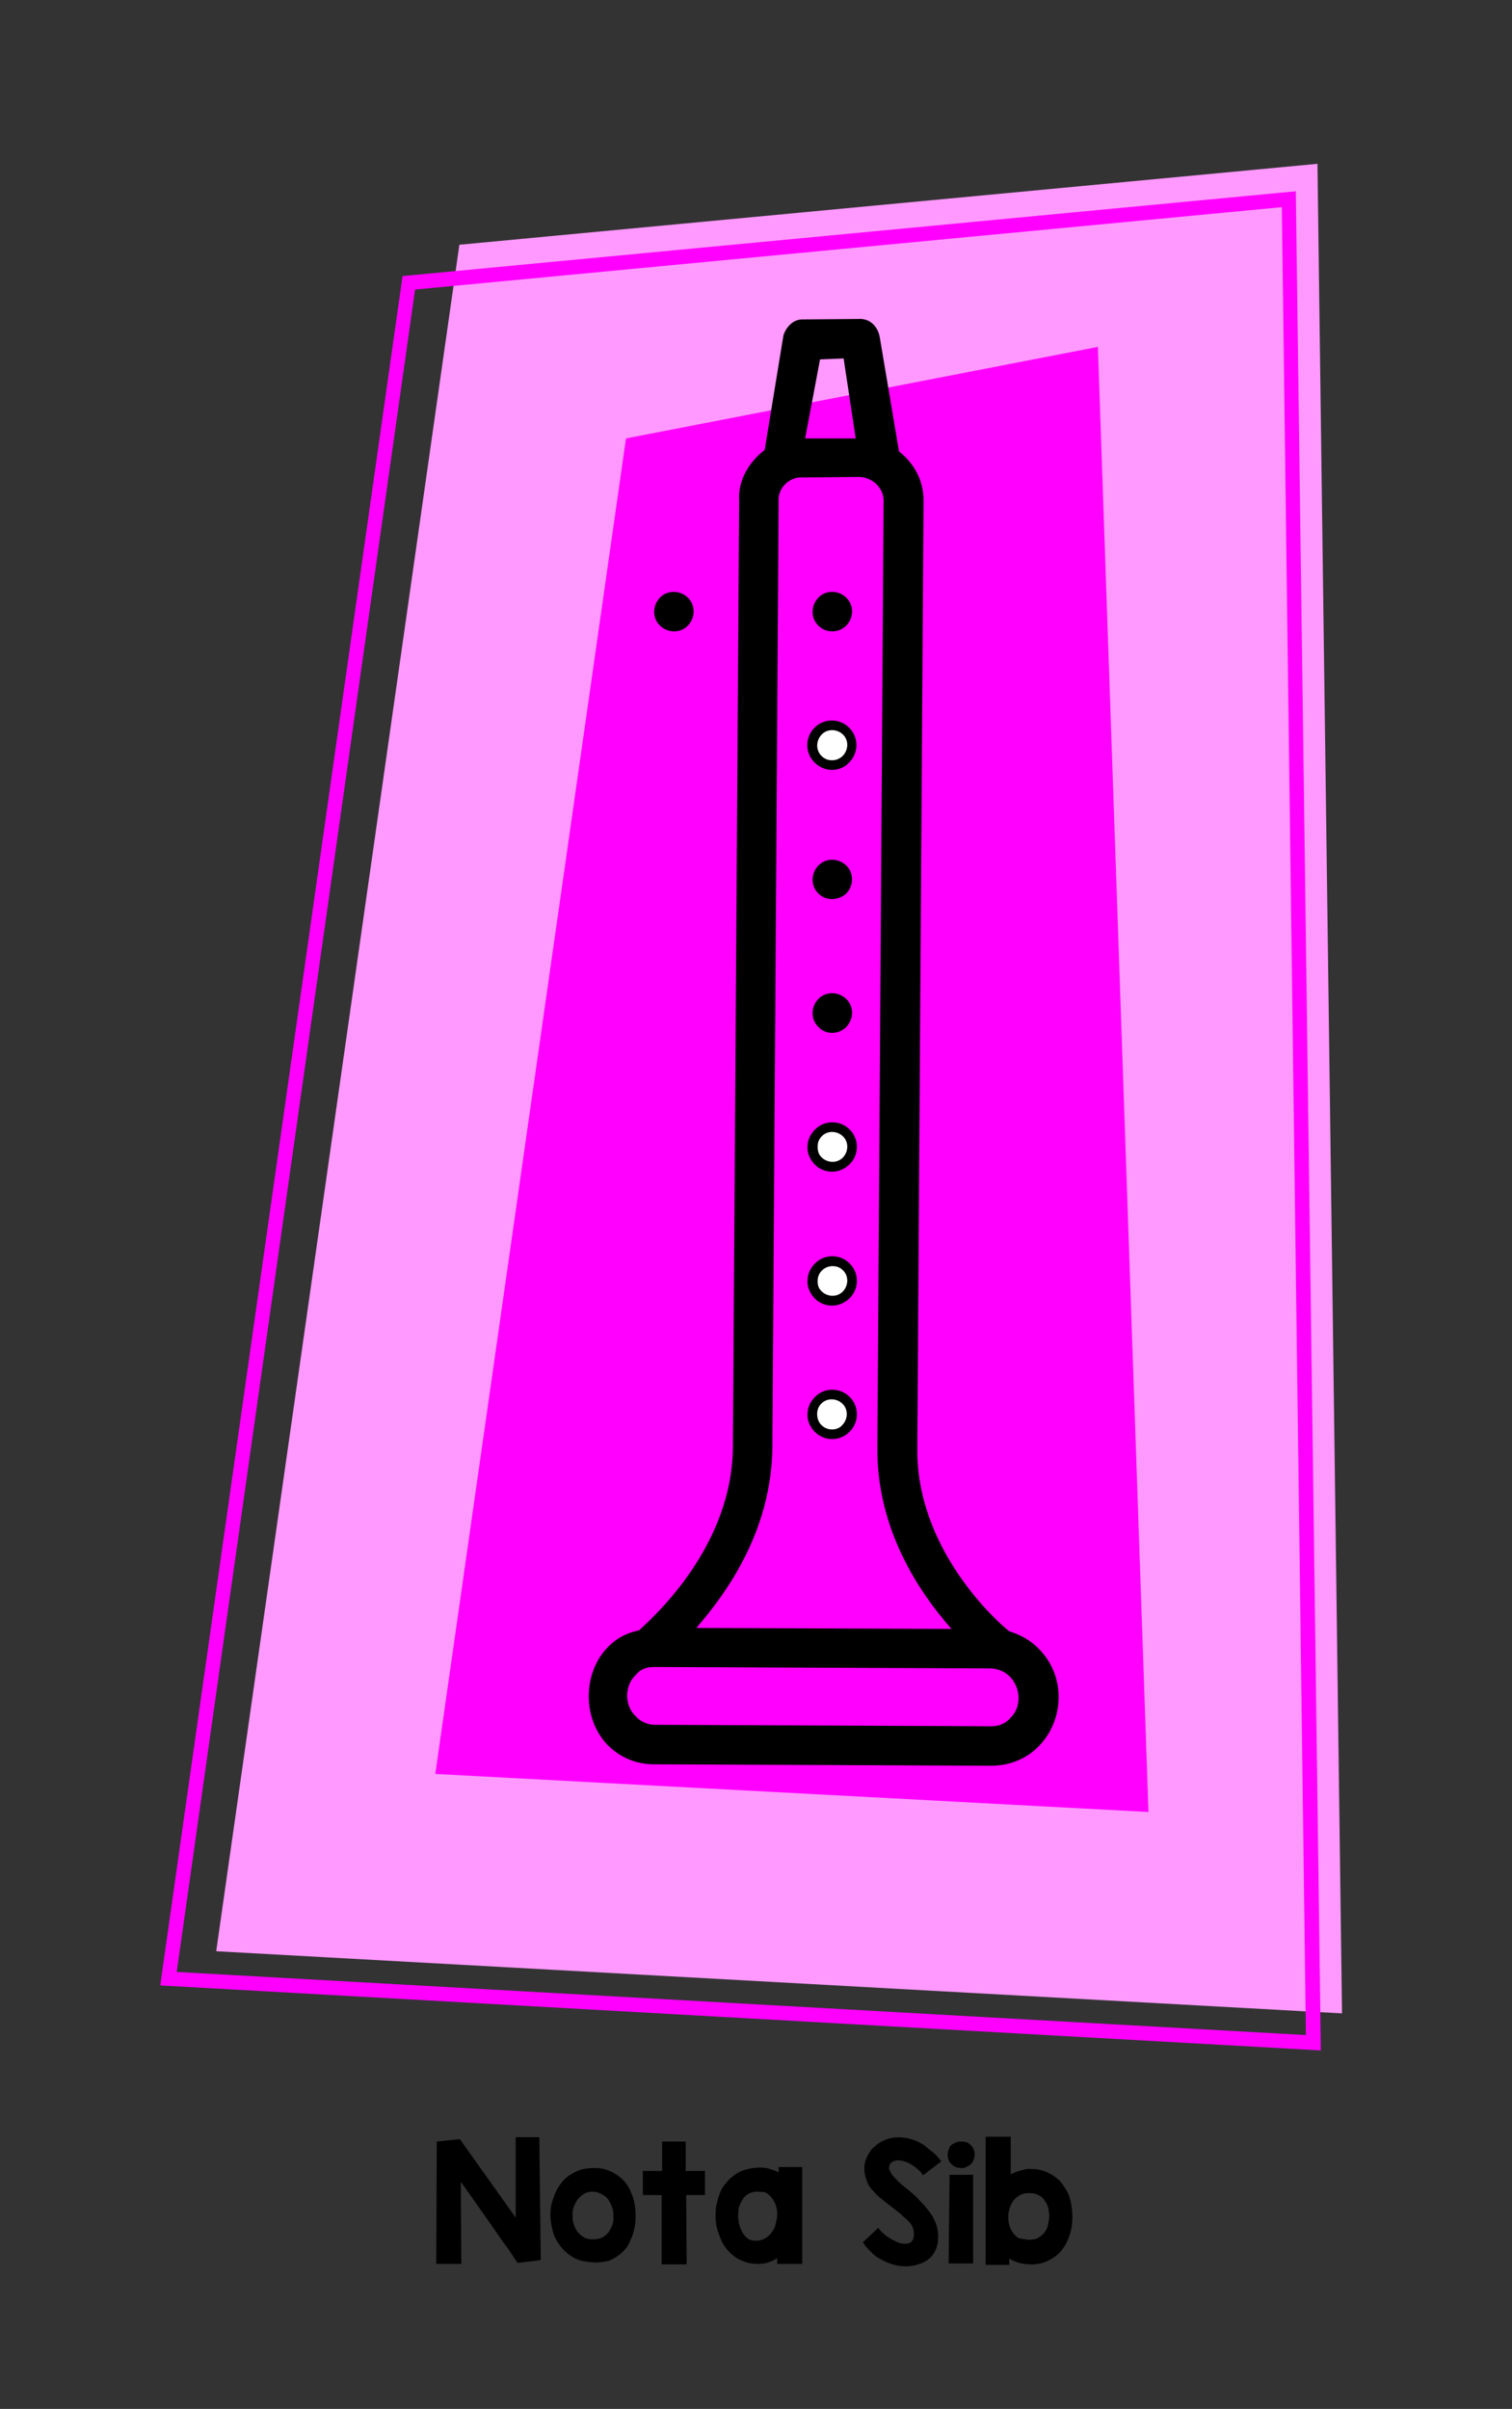 <?xml version="1.0" encoding="utf-8"?>
<!-- Generator: Adobe Illustrator 27.0.0, SVG Export Plug-In . SVG Version: 6.00 Build 0)  -->
<svg version="1.1" id="Capa_1" xmlns="http://www.w3.org/2000/svg" xmlns:xlink="http://www.w3.org/1999/xlink" x="0px" y="0px"
	 viewBox="0 0 314 500" style="enable-background:new 0 0 314 500;" xml:space="preserve">
<rect x="0" y="0" width="314" height="500" fill="#333333" stroke="none"/>
<style type="text/css">
	.st0{fill-rule:evenodd;clip-rule:evenodd;fill:#FF99FF;}
	.st1{fill-rule:evenodd;clip-rule:evenodd;fill:#FF00FF;}
	.st2{fill-rule:evenodd;clip-rule:evenodd;}
	.st3{fill-rule:evenodd;clip-rule:evenodd;fill:#FFFFFF;}
	.st4{fill:#FF00FF;}
	.st5{enable-background:new    ;}
</style>
<g>
	<polygon class="st0" points="44.9,405 95.4,50.8 273.6,34 278.7,417.9 	"/>
</g>
<g>
	<polygon class="st1" points="238.5,376.1 90.4,368.2 130,91 228,72 	"/>
</g>
<g>
	<path class="st2" d="M126.1,362.1c2.5,2.6,6.1,4.2,10,4.1l69.8,0.3c12.8-0.1,18.4-15.5,9.9-24.2c-1.7-1.8-3.9-3-6.2-3.7
		c-3.3-2.6-19.3-17.5-19.1-37.9l1.3-196.5c0.1-4.3-1.9-8-5.1-10.5L182.7,70c-0.4-2.2-1.9-3.7-3.9-3.8l-12,0.1
		c-2-0.1-3.5,1.5-4.1,3.3l-3.9,23.8c-3.3,2.5-5.6,6.4-5.3,10.6l-1.3,196.5c-0.2,20.4-16.3,35-19.5,37.9c-2.5,0.5-4.6,1.6-6.4,3.4
		C121,347.2,120.9,356.6,126.1,362.1L126.1,362.1z M170.3,74.6l4.9-0.2l2.5,16.6L167.2,91L170.3,74.6z M160.4,300.5l1.3-196.5
		c-0.2-2.6,2.1-5,4.8-4.9l12-0.1c2.8,0.1,5.1,2.4,5,5.1l-1.3,196.5c-0.1,16.8,8.6,29.8,15.4,37.5l-53-0.2
		C151.4,330.1,160.2,317.3,160.4,300.5L160.4,300.5z M132.1,347.6c0.9-1.2,2.3-1.6,3.8-1.6l69.8,0.3c5.6,0.2,7.5,7,4.2,10.2
		c-1.2,1.4-2.6,1.8-4.1,1.8L136,358c-1.5,0-3.1-0.7-4-1.8C129.6,354,129.7,349.7,132.1,347.6L132.1,347.6z"/>
</g>
<g>
	<path class="st3" d="M169.8,240.9c-1.6-1.6-1.5-4.2,0.1-5.8s4.2-1.5,5.8,0.1s1.5,4.2-0.1,5.8C174,242.6,171.4,242.6,169.8,240.9"/>
	<path d="M172.8,243.2c-1.3,0-2.7-0.5-3.7-1.6l0,0c-0.9-1-1.5-2.3-1.4-3.6c0-1.4,0.6-2.6,1.6-3.6c2-2,5.3-1.9,7.2,0.1
		c2,2,1.9,5.3-0.1,7.2C175.3,242.7,174.1,243.2,172.8,243.2z M170.6,240.2c1.2,1.2,3.2,1.3,4.4,0.1c1.2-1.2,1.3-3.2,0.1-4.4
		c-1.2-1.2-3.2-1.3-4.4-0.1c-0.6,0.6-0.9,1.3-0.9,2.2S170,239.6,170.6,240.2z"/>
</g>
<g>
	<path class="st3" d="M169.8,268.7c-1.6-1.6-1.5-4.2,0.1-5.8c1.6-1.6,4.2-1.5,5.8,0.1s1.5,4.2-0.1,5.8
		C174,270.4,171.4,270.3,169.8,268.7"/>
	<path d="M172.8,271c-1.3,0-2.7-0.5-3.7-1.6l0,0c-0.9-1-1.5-2.3-1.4-3.6c0-1.4,0.6-2.6,1.6-3.6c2-2,5.3-1.9,7.2,0.1
		c2,2,1.9,5.3-0.1,7.2C175.3,270.5,174.1,271,172.8,271z M170.6,268c1.2,1.2,3.2,1.3,4.4,0.1c1.2-1.2,1.3-3.2,0.1-4.4
		c-0.6-0.6-1.3-0.9-2.2-0.9c-0.8,0-1.6,0.3-2.2,0.9c-0.6,0.6-0.9,1.3-0.9,2.2S170,267.4,170.6,268z"/>
</g>
<g>
	<path class="st3" d="M169.8,296.5c-1.6-1.6-1.5-4.2,0.1-5.8c1.6-1.6,4.2-1.5,5.8,0.1s1.5,4.2-0.1,5.8
		C174,298.2,171.4,298.1,169.8,296.5"/>
	<path d="M172.8,298.7C172.8,298.7,172.8,298.7,172.8,298.7c-1.4,0-2.7-0.6-3.7-1.6l0,0c-0.9-1-1.5-2.3-1.4-3.6
		c0-1.4,0.6-2.6,1.6-3.6c2-2,5.3-1.9,7.2,0.1c2,2,1.9,5.3-0.1,7.2C175.4,298.2,174.1,298.7,172.8,298.7z M170.6,295.8
		c0.6,0.6,1.4,0.9,2.2,0.9c0,0,0,0,0,0c0.8,0,1.6-0.3,2.1-0.9c1.2-1.2,1.3-3.2,0.1-4.4c-1.2-1.2-3.2-1.3-4.4-0.1
		c-0.6,0.6-0.9,1.3-0.9,2.2C169.7,294.4,170,295.2,170.6,295.8z"/>
</g>
<g>
	<path class="st2" d="M169.9,213.1c-1.6-1.6-1.5-4.2,0.1-5.8s4.2-1.5,5.8,0.1s1.5,4.2-0.1,5.8S171.4,214.8,169.9,213.1"/>
</g>
<g>
	<path class="st2" d="M169.9,185.4c-1.6-1.6-1.5-4.2,0.1-5.8s4.2-1.5,5.8,0.1s1.5,4.2-0.1,5.8C174,187,171.4,187,169.9,185.4"/>
</g>
<g>
	<path class="st3" d="M169.9,157.6c-1.6-1.6-1.5-4.2,0.1-5.8s4.2-1.5,5.8,0.1s1.5,4.2-0.1,5.8C174,159.3,171.4,159.2,169.9,157.6"/>
	<path d="M172.8,159.8C172.8,159.8,172.7,159.8,172.8,159.8c-1.5,0-2.7-0.6-3.7-1.6h0c-2-2-1.9-5.3,0.1-7.2c2-2,5.3-1.9,7.2,0.1
		c2,2,1.9,5.3-0.1,7.2C175.4,159.3,174.1,159.8,172.8,159.8z M170.6,156.9c0.6,0.6,1.3,0.9,2.2,0.9c0.8,0,1.6-0.3,2.2-0.9
		c1.2-1.2,1.3-3.2,0.1-4.4c-1.2-1.2-3.2-1.3-4.4-0.1C169.4,153.7,169.4,155.7,170.6,156.9L170.6,156.9z"/>
</g>
<g>
	<path class="st2" d="M169.9,129.8c-1.6-1.6-1.5-4.2,0.1-5.8c1.6-1.6,4.2-1.5,5.8,0.1s1.5,4.2-0.1,5.8
		C174,131.5,171.4,131.4,169.9,129.8"/>
</g>
<g>
	<path class="st2" d="M137,129.8c-1.6-1.6-1.5-4.2,0.1-5.8c1.6-1.6,4.2-1.5,5.8,0.1s1.5,4.2-0.1,5.8
		C141.2,131.5,138.6,131.4,137,129.8"/>
</g>
<g>
	<path class="st4" d="M274.3,425.6l-1.6-0.1L33.3,412.1l0.2-1.6L83.6,57.3l185.5-17.6L274.3,425.6z M36.7,409.3l234.5,13.1l-5-379.4
		L86.2,60.1L36.7,409.3z"/>
</g>
<g class="st5">
	<path d="M112.3,469.1l-4.8,0.6c-0.2-0.3-0.6-0.8-1-1.5c-0.5-0.7-1-1.5-1.7-2.4s-1.3-1.9-2.1-3s-1.5-2.2-2.3-3.3
		c-0.8-1.1-1.6-2.3-2.4-3.4c-0.8-1.1-1.5-2.2-2.3-3.2l0.1,17h-5.2l0.1-25.4l4.8-0.5l11.6,16.3c0-1.1,0-2.2,0-3.4c0-1.2,0-2.4,0-3.6
		c0-1.2,0-2.3,0-3.4s0-2.1,0-2.9s0-1.6,0-2.2c0-0.6,0-1,0-1.2h4.9L112.3,469.1z"/>
	<path d="M123.7,469.6c-1.2,0-2.4-0.2-3.4-0.5s-1.9-0.9-2.6-1.5s-1.4-1.4-1.9-2.2s-0.9-1.7-1.1-2.7c-0.2-0.9-0.4-1.9-0.4-2.9
		s0.1-2,0.4-2.9c0.3-0.9,0.6-1.8,1.1-2.7c0.5-0.8,1.1-1.6,1.8-2.2s1.6-1.1,2.6-1.5s2.1-0.5,3.3-0.5c1.2,0,2.2,0.2,3.1,0.6
		c0.9,0.4,1.7,0.9,2.4,1.5c0.7,0.6,1.3,1.4,1.7,2.2s0.8,1.7,1,2.7c0.2,0.9,0.3,1.9,0.3,2.9s-0.1,2-0.3,2.9c-0.2,0.9-0.6,1.8-1,2.7
		s-1,1.6-1.7,2.2s-1.5,1.1-2.4,1.5C125.8,469.4,124.8,469.6,123.7,469.6z M123,454.9c-0.7,0-1.3,0.2-1.8,0.5
		c-0.5,0.3-0.9,0.7-1.3,1.2c-0.3,0.5-0.6,1-0.8,1.6c-0.2,0.6-0.2,1.2-0.2,1.8s0.1,1.2,0.3,1.8c0.2,0.6,0.5,1.1,0.8,1.5
		s0.8,0.8,1.3,1.1c0.5,0.3,1.2,0.4,1.9,0.4c0.7,0,1.3-0.1,1.9-0.4c0.5-0.3,1-0.7,1.3-1.1c0.3-0.5,0.6-1,0.8-1.6
		c0.2-0.6,0.2-1.2,0.2-1.8s-0.1-1.2-0.3-1.8s-0.5-1.1-0.8-1.6c-0.4-0.5-0.8-0.8-1.4-1.1S123.7,454.9,123,454.9z"/>
	<path d="M137.5,450.6c0-0.7,0-1.4,0-2.1s0-1.3,0-1.8c0-0.5,0-1,0-1.4c0-0.4,0-0.7,0-0.8h4.9l0,6.1h4v5h-3.9l0.1,14.4h-5.2
		c0-0.3,0-0.7,0-1.3c0-0.6,0-1.2,0-2c0-0.8,0-1.6,0-2.5s0-1.8,0-2.8c0-1,0-1.9,0-2.9s0-1.9,0-2.9h-3.9v-5H137.5z"/>
	<path d="M166.6,469.9h-5.2v-1.2c-1.2,0.8-2.5,1.2-3.9,1.2c-1,0-1.9-0.1-2.7-0.4c-0.8-0.3-1.6-0.6-2.2-1.1c-0.7-0.5-1.2-1-1.7-1.6
		s-0.9-1.3-1.2-2c-0.3-0.7-0.6-1.5-0.8-2.3c-0.2-0.8-0.3-1.6-0.3-2.4c0-0.8,0-1.7,0.2-2.5s0.4-1.7,0.7-2.4c0.3-0.8,0.7-1.5,1.3-2.1
		c0.5-0.7,1.1-1.2,1.8-1.7c0.7-0.5,1.5-0.9,2.3-1.1s1.8-0.4,2.9-0.4c0.8,0,1.5,0.1,2.1,0.3s1.3,0.4,1.8,0.7c0,0,0-0.1,0-0.2
		c0-0.1,0-0.2,0-0.4c0-0.1,0-0.2,0-0.3c0-0.1,0-0.2,0-0.2h4.9L166.6,469.9z M157.1,454.9c-0.6,0-1.1,0.2-1.6,0.4
		c-0.5,0.3-0.9,0.6-1.2,1.1c-0.3,0.5-0.6,1-0.8,1.6s-0.2,1.3-0.2,2.1c0,0.3,0.1,0.7,0.1,1.1c0.1,0.4,0.2,0.8,0.3,1.1
		c0.1,0.4,0.3,0.7,0.5,1.1c0.2,0.3,0.4,0.6,0.7,0.9c0.3,0.3,0.6,0.5,0.9,0.6s0.7,0.2,1.2,0.2c0.7,0,1.3-0.2,1.9-0.5
		c0.5-0.3,1-0.7,1.4-1.3c0.4-0.5,0.7-1.1,0.8-1.8c0.2-0.7,0.3-1.3,0.3-2c0-0.6-0.1-1.2-0.3-1.8s-0.5-1.1-0.9-1.6
		c-0.4-0.5-0.8-0.8-1.4-1.1C158.4,455,157.8,454.9,157.1,454.9z"/>
	<path d="M192,457.8c0.6,0.7,1.1,1.4,1.6,2.1c0.4,0.8,0.8,1.6,1,2.4c0.2,0.8,0.3,1.6,0.2,2.5c0,0.8-0.2,1.6-0.6,2.4
		c-0.3,0.6-0.6,1-1,1.4c-0.4,0.4-0.9,0.7-1.5,1c-0.5,0.3-1.1,0.4-1.7,0.6c-0.6,0.1-1.2,0.2-1.8,0.2c-0.8,0-1.7-0.1-2.5-0.3
		s-1.7-0.6-2.5-1c-0.8-0.4-1.6-0.9-2.2-1.6c-0.7-0.6-1.3-1.3-1.8-2.1l3.2-3c0.3,0.5,0.7,0.9,1.2,1.3c0.4,0.4,0.9,0.7,1.4,1
		c0.5,0.3,1,0.5,1.4,0.7s0.9,0.3,1.4,0.3c0.4,0,0.7,0,1-0.1c0.3-0.1,0.5-0.3,0.6-0.5c0.2-0.2,0.3-0.4,0.3-0.7
		c0.1-0.3,0.1-0.5,0.1-0.8s-0.1-0.6-0.1-0.8c-0.1-0.3-0.2-0.5-0.3-0.8c-0.3-0.5-0.7-1-1.2-1.4s-1-1-1.6-1.4c-0.6-0.5-1.2-1-1.9-1.5
		c-0.6-0.5-1.3-1-1.9-1.5c-0.6-0.5-1.1-1-1.6-1.6c-0.5-0.5-0.9-1.1-1.1-1.7c-0.4-1-0.6-1.9-0.6-2.9c0-1,0.3-1.9,0.8-2.8
		c0.4-0.7,0.8-1.3,1.4-1.7c0.5-0.5,1.1-0.9,1.8-1.2c0.6-0.3,1.3-0.5,2-0.6c0.7-0.1,1.4-0.1,2.2,0c0.7,0.1,1.4,0.2,2.1,0.5
		c0.7,0.2,1.4,0.6,2,1c0.3,0.2,0.6,0.4,0.9,0.7c0.4,0.3,0.7,0.6,1.1,0.9c0.4,0.3,0.7,0.6,1,1c0.3,0.3,0.5,0.6,0.7,0.8l-3.8,2.9
		c-0.4-0.6-0.9-1.1-1.4-1.5s-1-0.7-1.5-1c-0.5-0.2-1-0.4-1.4-0.5c-0.5-0.1-0.9-0.1-1.2-0.1c-0.4,0.1-0.7,0.2-1,0.4
		c-0.3,0.2-0.4,0.4-0.5,0.7c-0.1,0.4-0.1,0.8,0.1,1.1s0.4,0.8,0.8,1.2s0.8,0.9,1.3,1.3c0.5,0.5,1.1,0.9,1.7,1.4
		c0.6,0.5,1.2,1,1.8,1.6C190.9,456.6,191.4,457.2,192,457.8z"/>
	<path d="M199.8,450c-0.7,0-1.2-0.1-1.7-0.4c-0.4-0.3-0.8-0.6-1-1s-0.3-0.9-0.3-1.3s0.1-0.9,0.3-1.4s0.5-0.8,1-1
		c0.4-0.3,1-0.4,1.6-0.4c0.6,0,1.1,0.1,1.5,0.4s0.7,0.6,0.9,1s0.3,0.8,0.3,1.3s-0.1,0.9-0.3,1.3c-0.2,0.4-0.5,0.8-0.9,1
		S200.4,450,199.8,450z M202.1,469.8H197l0.2-18.4h4.9L202.1,469.8z"/>
	<path d="M214.2,450.2c1.1,0,2.1,0.2,3.1,0.6c0.9,0.4,1.7,0.9,2.4,1.5c0.7,0.6,1.2,1.4,1.7,2.2c0.5,0.8,0.8,1.7,1,2.7
		c0.2,0.9,0.3,1.9,0.3,2.9c0,1-0.1,2-0.3,2.9c-0.2,0.9-0.6,1.8-1,2.7c-0.5,0.8-1,1.6-1.7,2.2c-0.7,0.6-1.5,1.1-2.4,1.5
		c-0.9,0.4-2,0.6-3.1,0.6c-0.9,0-1.8-0.1-2.5-0.3s-1.5-0.5-2.1-0.9v1.3h-4.9c0-0.2,0-0.6,0-1.1s0-1.2,0-2s0-1.7,0-2.8
		c0-1,0-2.1,0-3.3s0-2.3,0-3.5s0-2.4,0-3.6c0-1.2,0-2.3,0-3.4c0-1.1,0-2.1,0-3c0-0.9,0-1.7,0-2.4c0-0.7,0-1.2,0-1.5h5.2l0,7.8
		c0.6-0.3,1.3-0.6,2.1-0.8S213.3,450.1,214.2,450.2z M213.5,464.9c0.7,0,1.4-0.1,1.9-0.3c0.5-0.3,1-0.6,1.4-1.1
		c0.4-0.5,0.7-1,0.8-1.6s0.3-1.2,0.3-1.8s-0.1-1.2-0.2-1.8c-0.2-0.6-0.4-1.1-0.8-1.6c-0.3-0.5-0.8-0.9-1.3-1.1
		c-0.5-0.3-1.1-0.4-1.9-0.4c-0.7,0-1.3,0.1-1.8,0.4c-0.5,0.2-0.9,0.6-1.3,1c-0.4,0.4-0.6,0.9-0.8,1.4c-0.2,0.5-0.3,1.1-0.4,1.6v1
		c0,0.6,0.2,1.1,0.3,1.6c0.2,0.5,0.5,1,0.8,1.4c0.3,0.4,0.7,0.8,1.2,1C212.4,464.7,212.9,464.8,213.5,464.9z"/>
</g>
</svg>
